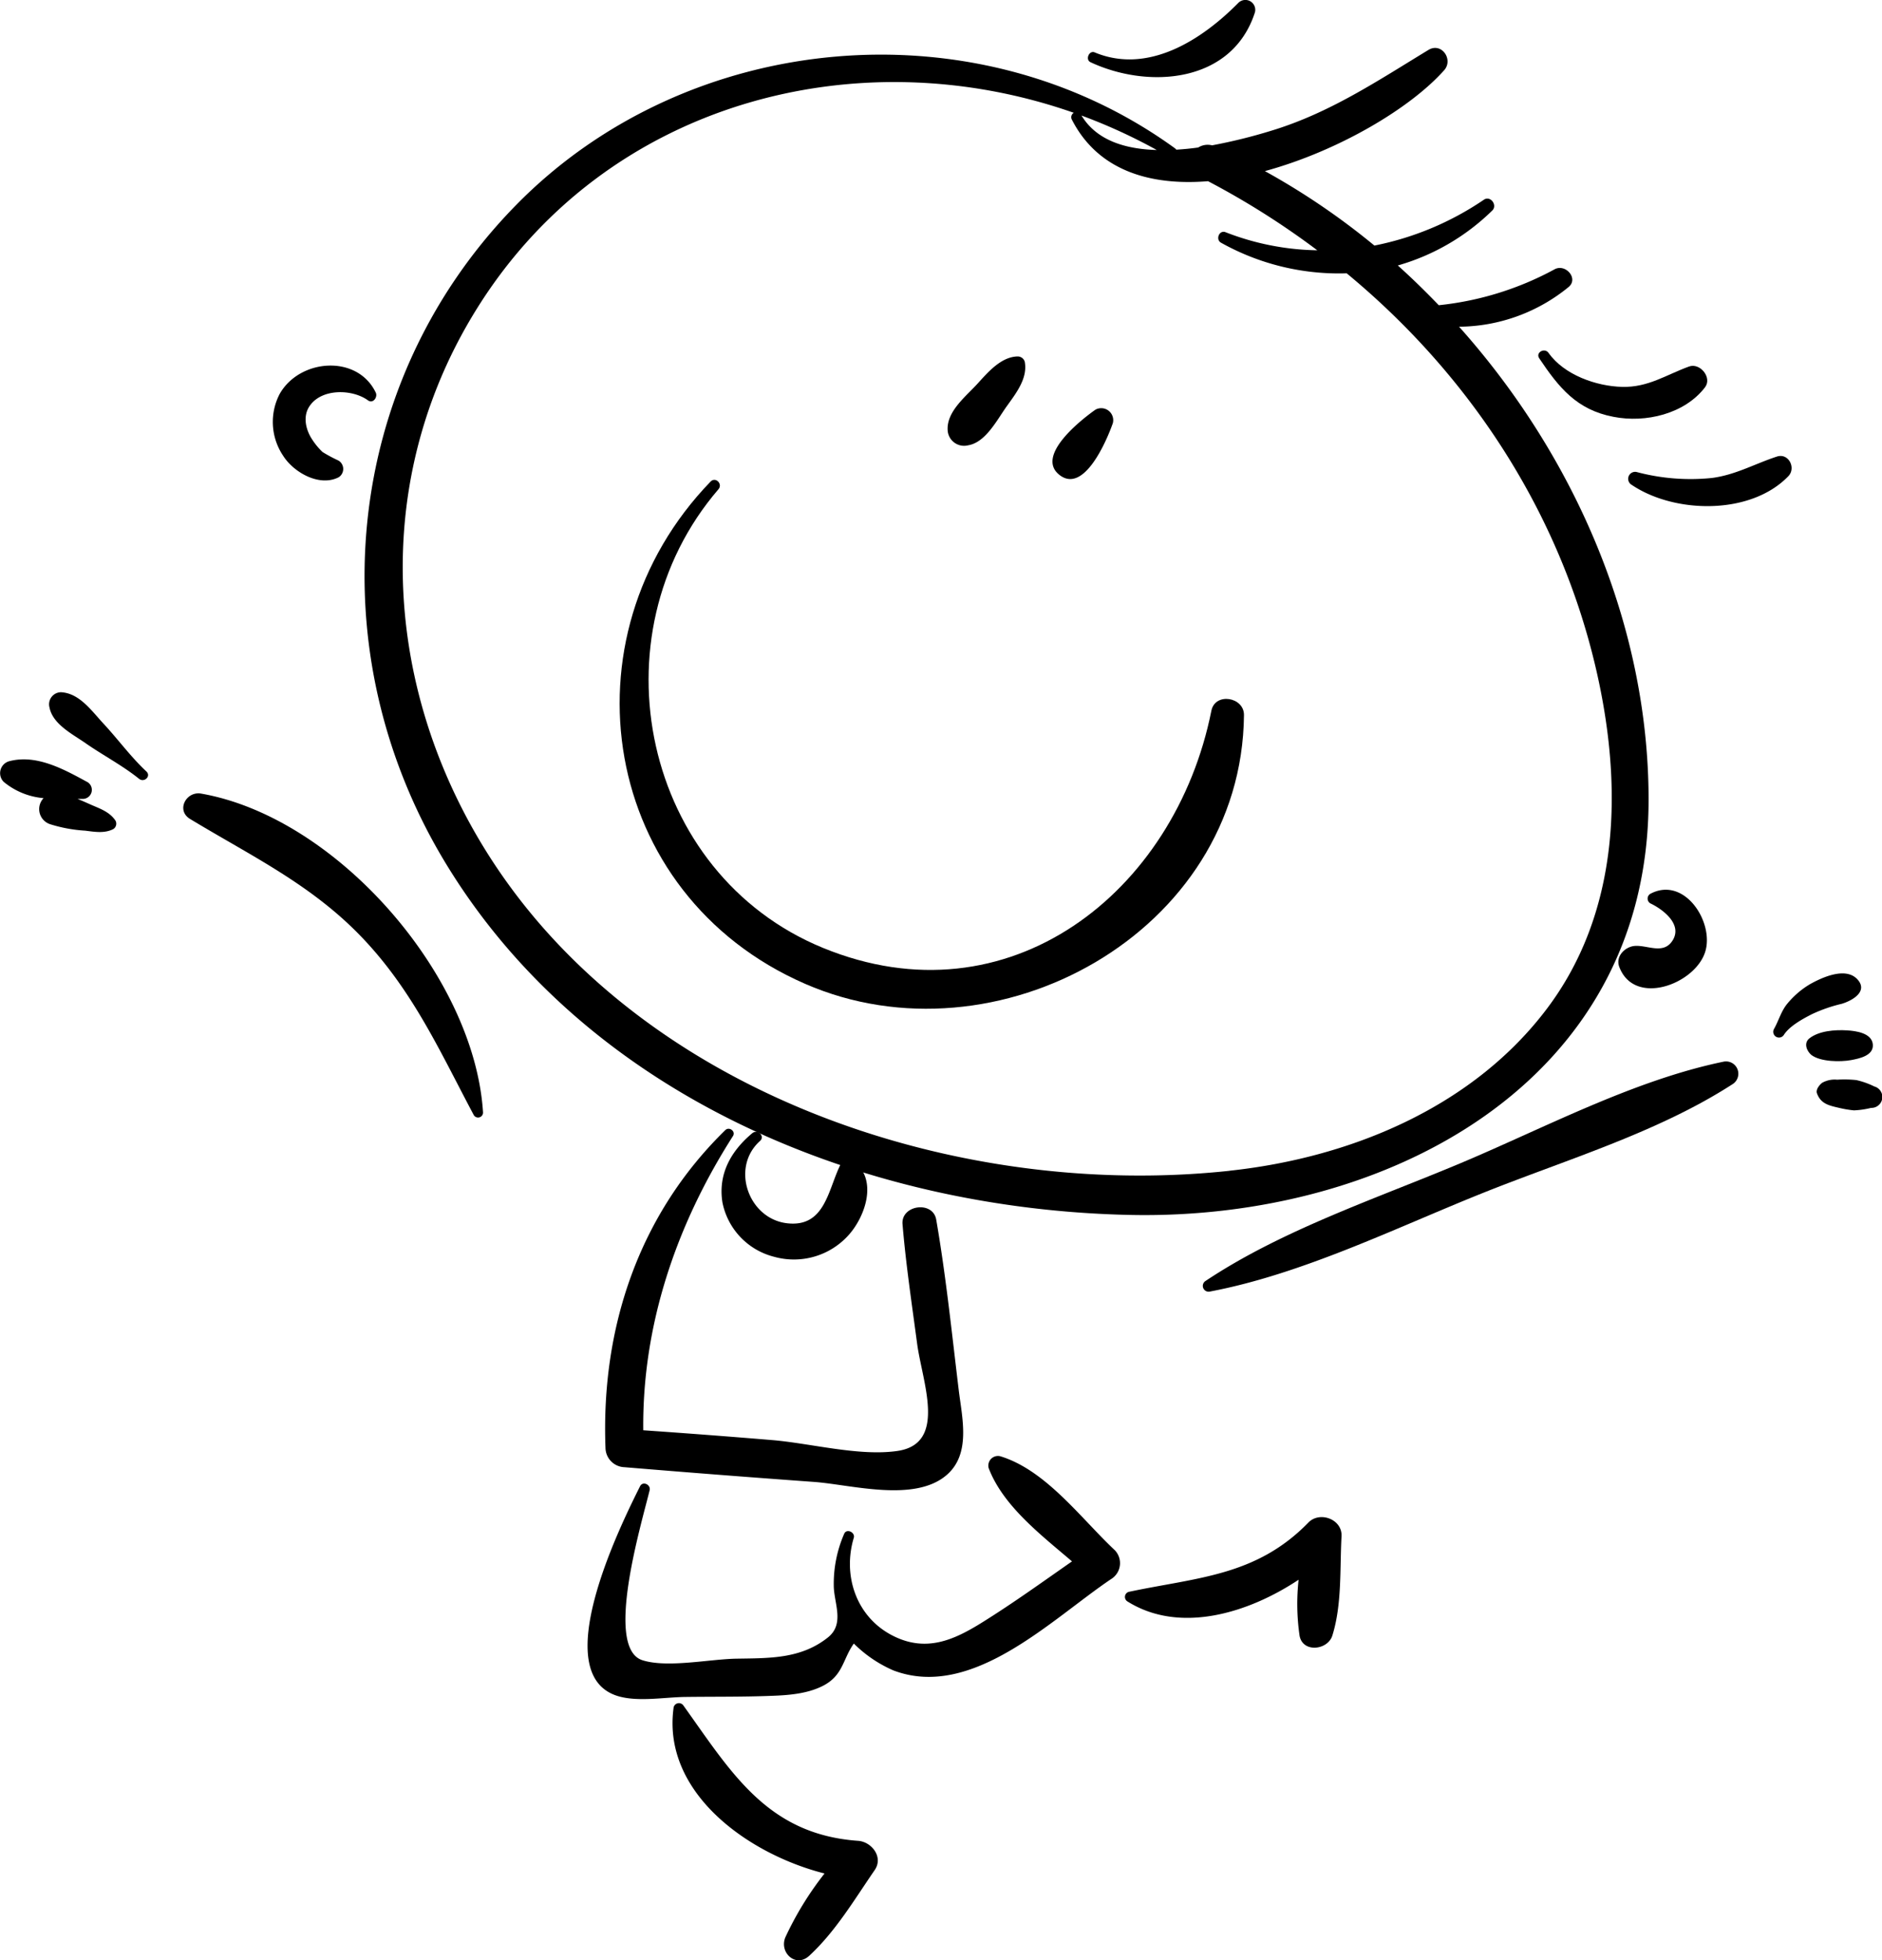 <svg xmlns="http://www.w3.org/2000/svg" viewBox="0 0 294.94 307.22"><title>Ресурс 14</title><g id="Слой_2" data-name="Слой 2"><g id="Layer_1" data-name="Layer 1"><path d="M58.89,61.54c-2.9-6.06-12-5.31-15.09.26a9.5,9.5,0,0,0,.59,9.66C46,74,50,76.35,53.05,74.82a1.54,1.54,0,0,0,0-2.63,23,23,0,0,1-2.5-1.34,10.7,10.7,0,0,1-1.65-2c-.94-1.43-1.44-3.43-.51-5,1.78-3,6.77-2.93,9.29-1.09C58.46,63.32,59.22,62.25,58.89,61.54Z"/><path d="M189.84,111.41c-5.68,28.48-31.76,49.11-60.87,37.16C100.78,137,92.8,99.72,112.59,76.69c.72-.83-.44-2-1.22-1.22C87.65,100,94.15,140.23,126.16,154.2c29.9,13.06,68.45-8,68.79-42.1C195,109.24,190.42,108.47,189.84,111.41Z"/><path d="M160.6,56.72a1.15,1.15,0,0,0-1.12-.85c-2.59.05-4.66,2.48-6.28,4.26-1.82,2-4.82,4.32-4.69,7.23a2.58,2.58,0,0,0,3.2,2.44c2.77-.45,4.54-4,6.07-6.13S161.06,59.28,160.6,56.72Z"/><path d="M171.66,64.22c-2.25,1.59-9.47,7.25-5.6,10.24s7.44-5.56,8.34-8.13A1.88,1.88,0,0,0,171.66,64.22Z"/><path d="M31.53,124.39c-2.37-.42-4,2.66-1.7,4,9.62,5.82,19.07,10.3,27,18.65S69,164.91,74.25,174.78a.78.78,0,0,0,1.45-.39C74.38,153,52.85,128.13,31.53,124.39Z"/><path d="M22.94,120.92c-2.42-2.26-4.41-5-6.65-7.42-1.88-2-3.79-4.85-6.74-5a1.89,1.89,0,0,0-1.8,2.36c.5,2.64,3.56,4.17,5.62,5.6,2.75,1.92,5.8,3.5,8.41,5.6C22.59,122.73,23.73,121.66,22.94,120.92Z"/><path d="M18.1,128.63c-.86-1.3-2.26-1.82-3.64-2.41-.75-.33-1.52-.68-2.3-1l.86,0a1.42,1.42,0,0,0,.71-2.62c-3.68-2-8-4.43-12.31-3.28a1.94,1.94,0,0,0-.85,3.22,11.27,11.27,0,0,0,6.26,2.56,2.49,2.49,0,0,0,1.07,4.1,22.89,22.89,0,0,0,5.47,1c1.5.19,3,.45,4.37-.24A1,1,0,0,0,18.1,128.63Z"/><path d="M270.09,166.41c-14.09,2.92-27.94,10.33-41.18,15.9s-28,10.47-40,18.48a.91.91,0,0,0,.69,1.65c14.52-2.75,29-9.92,42.68-15.41,13-5.22,27.46-9.48,39.26-17.11A1.93,1.93,0,0,0,270.09,166.41Z"/><path d="M291.18,153.61c-1.81-2.17-5.6-.43-7.54.66a13.59,13.59,0,0,0-3.5,3c-1,1.18-1.36,2.65-2.12,4a.9.9,0,0,0,1.56.91c.88-1.36,2.94-2.49,4.4-3.23a23.83,23.83,0,0,1,4.64-1.61C290.18,156.88,292.75,155.47,291.18,153.61Z"/><path d="M289.46,161.5c-1.89-.12-4.4.07-5.91,1.26-.92.74-.41,2,.34,2.61,1.42,1.06,4.5,1.1,6.2.79,1.28-.24,3.59-.7,3.41-2.48S290.82,161.58,289.46,161.5Z"/><path d="M293.73,170.29a12.5,12.5,0,0,0-2.82-1,18.17,18.17,0,0,0-3-.06,4,4,0,0,0-2.35.49c-.37.28-1,1-.83,1.6.58,1.66,1.84,1.95,3.46,2.32a17.1,17.1,0,0,0,2.36.4,13.65,13.65,0,0,0,2.68-.39A1.71,1.71,0,0,0,293.73,170.29Z"/><path d="M150.25,217.89c-1.08-8.91-2-17.89-3.53-26.73-.52-3-5.53-2.3-5.28.71.52,6.26,1.46,12.51,2.29,18.74.8,6,4.76,15.66-3.08,16.81-6,.88-13.69-1.22-19.73-1.71q-10-.83-20.11-1.53c-.18-16.47,5.18-32.23,14.06-46.12.47-.74-.59-1.52-1.2-.93-13.57,13.25-19.5,31-18.78,49.84a3.08,3.08,0,0,0,3,3q14.79,1.23,29.61,2.3c5.87.42,15.82,3.29,20.87-1.09C152.19,227.87,150.78,222.26,150.25,217.89Z"/><path d="M134,182.16a1.45,1.45,0,0,0-2.24.29c-2,3.94-2.41,10-8.44,9.28s-8.87-8.73-4.21-12.9c.83-.74-.38-1.91-1.22-1.21-3.32,2.77-5.39,6.39-4.67,10.86a11,11,0,0,0,8.07,8.5,11.51,11.51,0,0,0,11.83-3.54C135.64,190.52,137.47,185.09,134,182.16Z"/><path d="M205.05,238.64c-8.2,8.42-17.43,8.59-28.17,10.87a.83.83,0,0,0-.19,1.5c8.16,5.11,18.85,1.89,26.82-3.4a34.59,34.59,0,0,0,.15,8.75c.47,2.74,4.41,2.31,5.14,0,1.53-4.91,1.16-10.47,1.44-15.57C210.38,238.13,206.83,236.81,205.05,238.64Z"/><path d="M134.49,288.53c-14.27-1-19.92-10.79-27.37-21.18a.85.85,0,0,0-1.57.42c-1.75,13.24,11.7,22.85,23.67,25.88a50.47,50.47,0,0,0-6.14,10c-1,2.39,1.63,4.85,3.75,2.89,4.15-3.84,7.07-8.81,10.26-13.44C138.48,291.05,136.58,288.68,134.49,288.53Z"/><path d="M228.66,51.21A27.4,27.4,0,0,0,245.81,45c1.63-1.33-.45-3.7-2.16-2.8a48.45,48.45,0,0,1-18.17,5.64c-2.07-2.15-4.2-4.24-6.42-6.23A34.78,34.78,0,0,0,233.86,33c.86-.83-.28-2.4-1.32-1.69a46.58,46.58,0,0,1-17.15,7.18,112.32,112.32,0,0,0-17.16-11.67C209.69,23.69,221,17,226.33,11c1.47-1.66-.4-4.41-2.46-3.18-8,4.86-15.49,9.89-24.61,12.66a83.84,83.84,0,0,1-9.31,2.3,2.78,2.78,0,0,0-2.17.34c-1.13.16-2.28.27-3.43.34a1.07,1.07,0,0,0-.18-.19C152.92.56,107.8,4.63,80.83,32.19c-27.31,27.9-31.07,70-11,103.09,22.31,36.78,65.67,54.29,107.35,55.15,40,.82,81.22-20.66,81.18-65.17C258.34,98.14,246.85,71.55,228.66,51.21Zm-47.38-27.7c-5-.14-9.45-1.53-11.79-5.4A86.11,86.11,0,0,1,181.28,23.51Zm11.42,160c-37.74,4.05-80.62-8.42-106.56-36.95-24.7-27.16-31.21-66.68-11.25-98.43C95.07,16,134.3,5.75,168.28,17.68a.8.8,0,0,0-.3,1.07c4.09,8,12.26,10.39,21.34,9.65a125.83,125.83,0,0,1,17.12,10.83,41.17,41.17,0,0,1-14.39-2.84c-1-.37-1.58,1.17-.7,1.65a37.84,37.84,0,0,0,19.7,4.8c19,15.71,33.09,36.9,38.92,61.37,4.41,18.52,4.17,38.87-8,54.49C230.24,173.81,211.32,181.5,192.7,183.5Z"/><path d="M258.63,140.1a.87.87,0,0,0,0,1.49c1.94.92,5.07,3.26,3.51,5.79-1.41,2.29-3.89.76-5.89.88-1.53.09-3.11,1.6-2.49,3.27,2.34,6.28,11.8,2.77,13.45-2.27C268.73,144.63,264,137.23,258.63,140.1Z"/><path d="M264.69,57.45c-3.64,1.33-6.4,3.29-10.47,3.19s-9.1-1.88-11.54-5.33c-.62-.87-2.07-.06-1.46.85,3.07,4.57,5.86,8.07,11.62,9.17,5.06,1,11.16-.45,14.36-4.62C268.37,59.19,266.42,56.81,264.69,57.45Z"/><path d="M278.51,71.55c-3.51,1.14-6.51,2.89-10.25,3.37A32.82,32.82,0,0,1,256.55,74a1.09,1.09,0,0,0-.83,2c6.71,4.53,18.65,4.78,24.56-1.38C281.49,73.33,280.3,71,278.51,71.55Z"/><path d="M194.09.43c-5.66,5.74-14.11,11.3-22.54,7.78-.87-.36-1.51,1.14-.65,1.54,9,4.22,22.18,3.36,25.77-7.82A1.55,1.55,0,0,0,194.09.43Z"/><path d="M174.73,243c-5.33-5-10.77-12.53-17.94-14.74a1.51,1.51,0,0,0-1.85,1.85C157.19,236,163,240.47,168,244.73c-4.63,3.23-9.22,6.54-14,9.52-4.49,2.81-8.88,4.81-14.14,2.1-5.68-2.92-7.83-9.4-6.06-15.31.26-.87-1.13-1.51-1.5-.64a19.56,19.56,0,0,0-1.63,8.36c.1,2.66,1.69,5.81-.92,7.89-4.26,3.4-9.23,3.24-14.37,3.33-4.15.07-10.77,1.48-14.68.25-6-1.87-.27-21.05,1.11-26.65.21-.87-1.07-1.49-1.5-.63-3.07,6.13-14.77,29.79-3.28,32.95,3.12.86,7.15.12,10.34.08,4.45-.06,8.9,0,13.34-.17,2.76-.09,5.77-.3,8.27-1.58,3.17-1.63,3.09-4.19,4.83-6.62a20.08,20.08,0,0,0,6.2,4.21c12.32,4.68,24.74-8,34.11-14.31A2.93,2.93,0,0,0,174.73,243Z"/></g></g></svg>